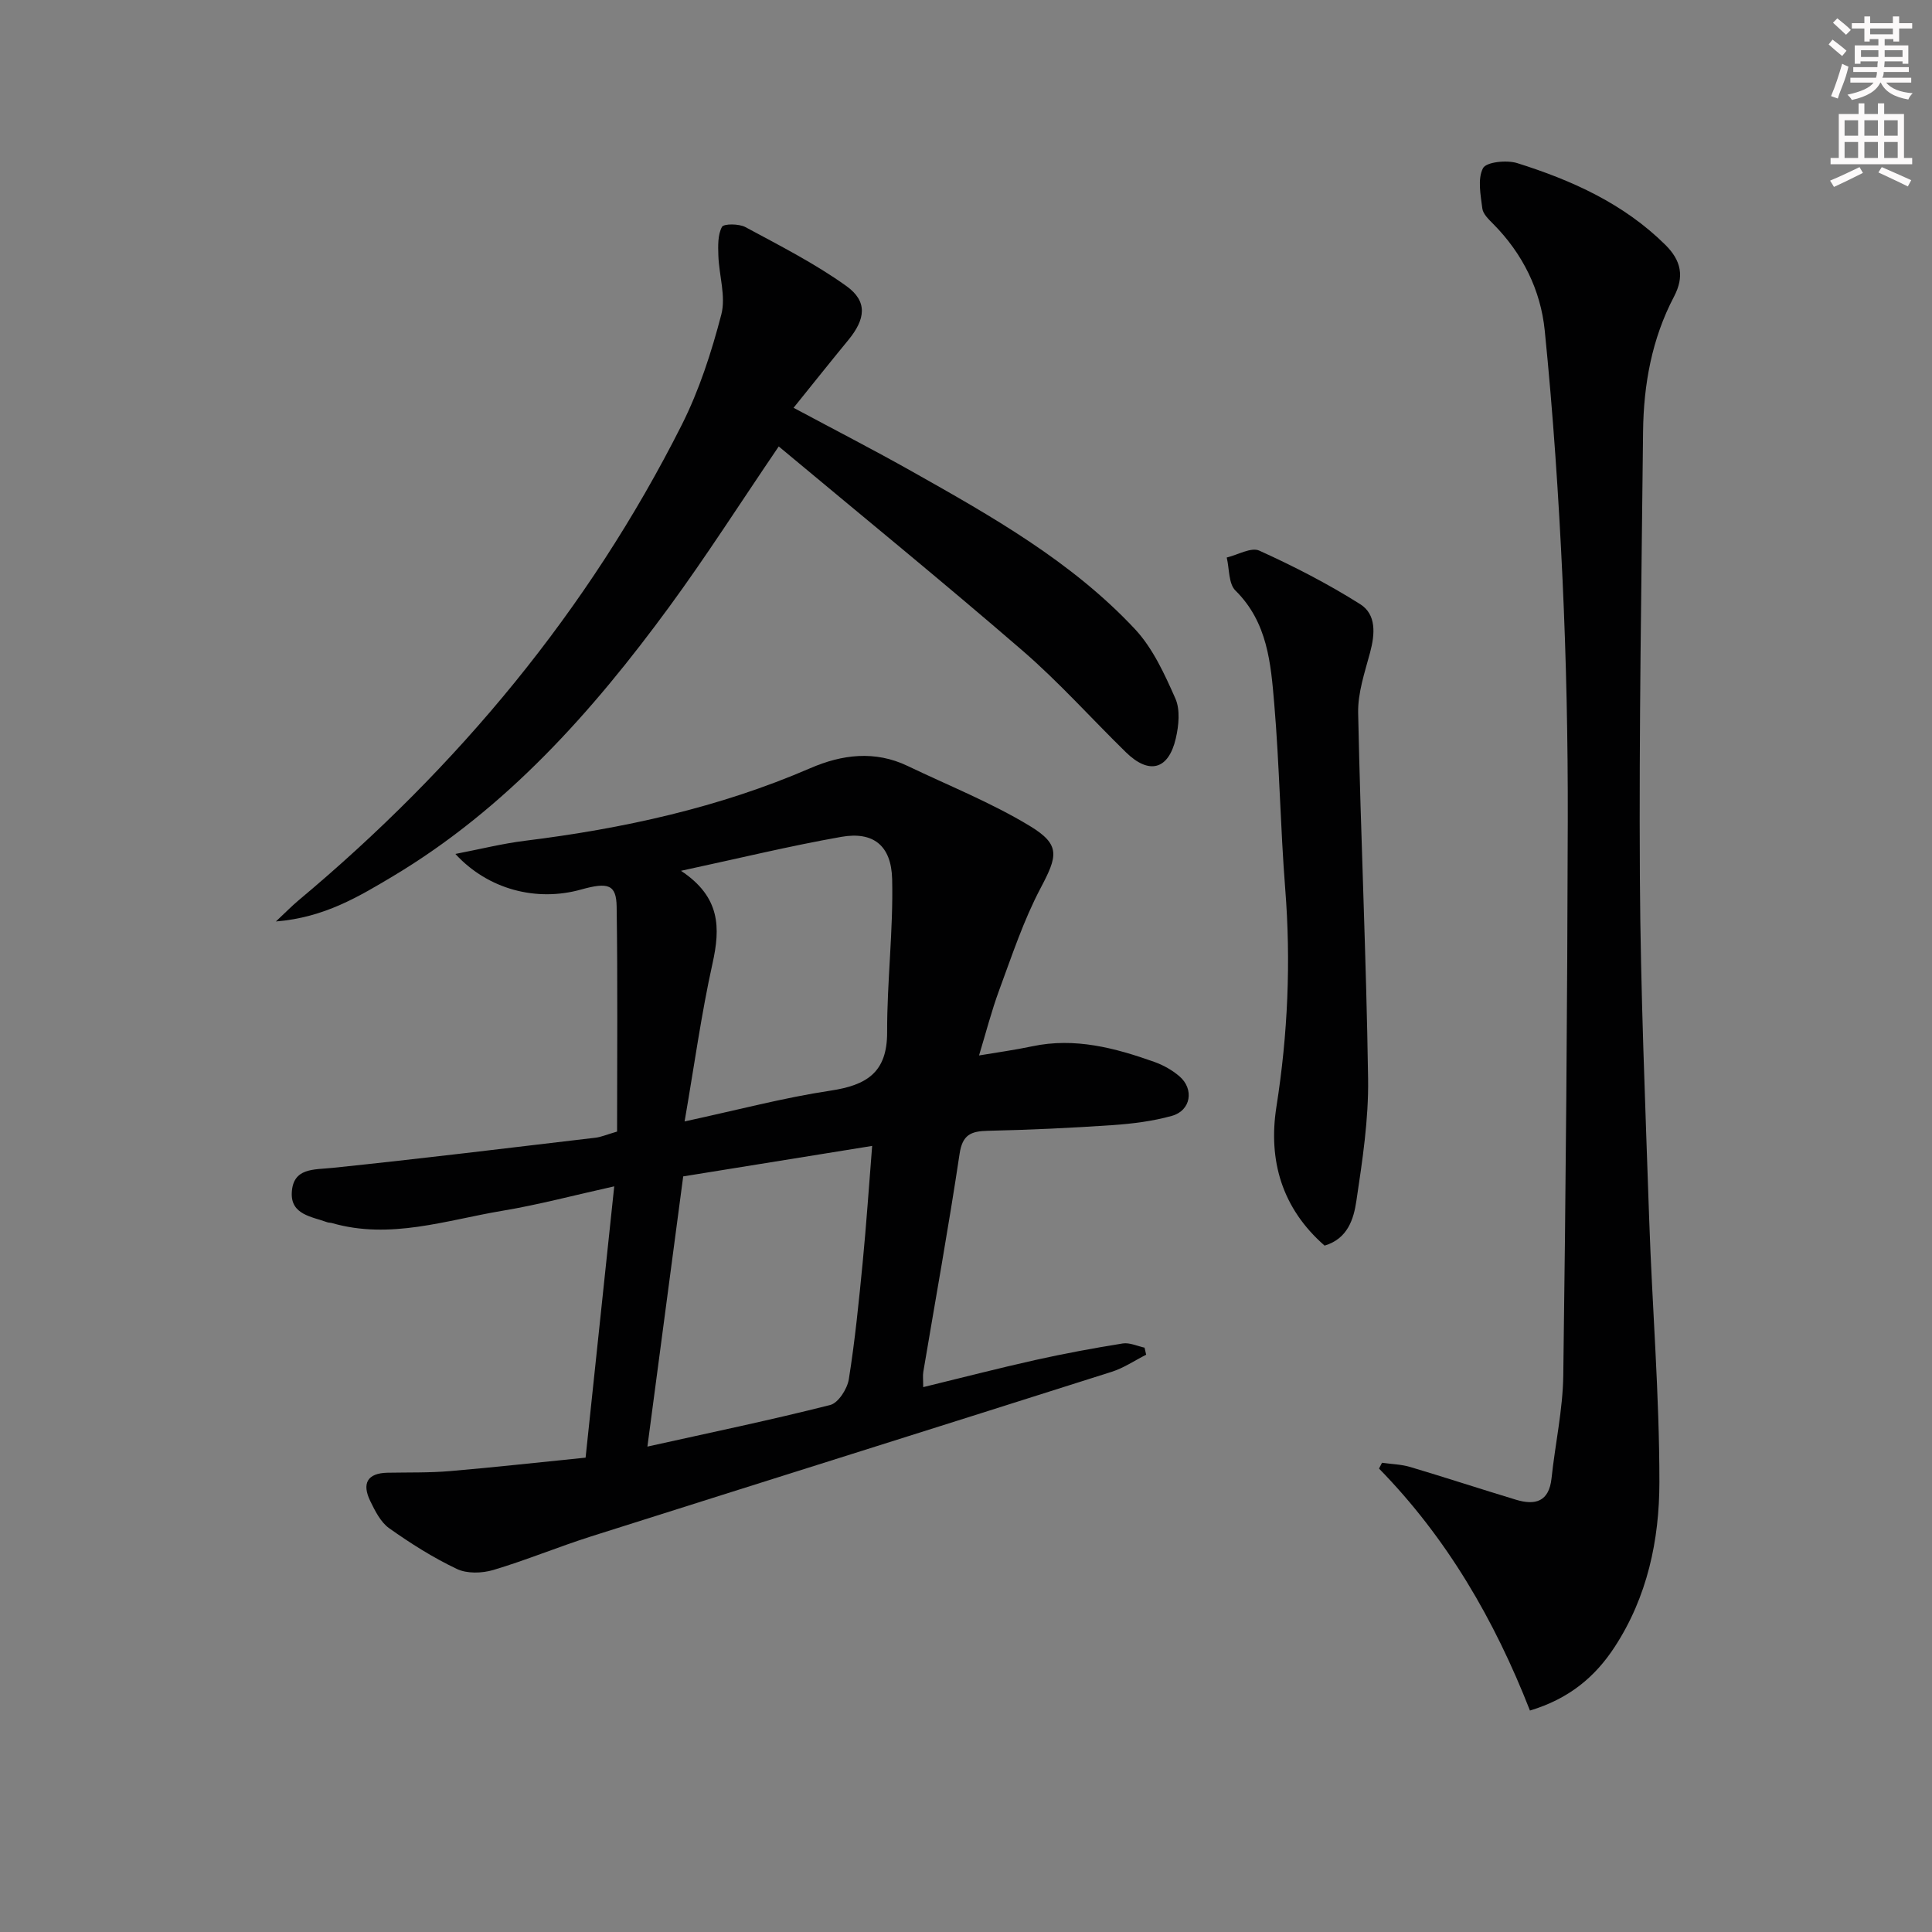 <svg enable-background="new 0 0 400 400" viewBox="0 0 400 400" xmlns="http://www.w3.org/2000/svg"><rect x="0" y="0" width="400" height="400" fill="#808080" stroke="none"/><g fill="#010102"><path d="m121.24 301.79c1.97-18.7 3.9-36.95 5.93-56.17-8.38 1.86-15.71 3.82-23.17 5.06-11.66 1.95-23.21 6.02-35.28 2.54-.32-.09-.67-.06-.98-.17-3.19-1.16-7.53-1.57-7.33-6.08.23-5.24 4.53-4.77 8.48-5.18 18.16-1.88 36.28-4.1 54.41-6.24 1.12-.13 2.2-.61 4.46-1.27 0-15.42.14-30.99-.09-46.55-.07-4.59-1.72-5.14-7.37-3.56-9.19 2.57-19.22.03-26.02-7.37 5.24-1.01 9.76-2.15 14.36-2.72 20.34-2.52 40.2-6.85 59.11-15.03 6.58-2.85 13.38-3.72 20.18-.46 8.48 4.07 17.31 7.58 25.32 12.44 6.4 3.89 5.69 6.22 2.18 12.87s-5.9 13.91-8.52 20.99c-1.63 4.41-2.8 8.99-4.21 13.63 3.67-.62 7.36-1.12 10.99-1.89 8.84-1.88 17.15.33 25.34 3.24 1.84.66 3.67 1.69 5.15 2.96 3.1 2.65 2.39 7.09-1.53 8.19-3.95 1.11-8.13 1.63-12.24 1.92-8.62.59-17.26.99-25.9 1.18-3.48.08-5.25.8-5.84 4.78-2.26 15.08-4.98 30.09-7.51 45.13-.13.79-.02 1.61-.02 3.16 7.99-1.95 15.59-3.91 23.24-5.62 5.98-1.33 12.01-2.45 18.06-3.42 1.43-.23 3.01.55 4.53.87.11.49.22.97.33 1.46-2.38 1.2-4.64 2.75-7.14 3.54-35.9 11.41-71.85 22.68-107.76 34.07-6.81 2.16-13.43 4.92-20.27 6.96-2.33.69-5.45.79-7.55-.22-4.91-2.33-9.57-5.28-14.01-8.43-1.76-1.25-2.92-3.58-3.92-5.64-1.73-3.57-.67-5.77 3.6-5.85 4.33-.08 8.67.03 12.98-.34 9.07-.77 18.12-1.79 28.01-2.78zm12.8-2.29c13.16-2.92 25.57-5.5 37.84-8.61 1.68-.42 3.54-3.34 3.86-5.33 1.28-8.02 2.08-16.12 2.87-24.2.76-7.85 1.29-15.71 1.96-24.11-13.31 2.15-26.3 4.24-39.12 6.31-2.45 18.45-4.84 36.5-7.41 55.94zm7.7-67.32c11.08-2.4 20.55-4.92 30.18-6.37 7.45-1.12 11.77-3.71 11.75-12.07-.03-10.57 1.29-21.16 1.04-31.72-.17-7.02-3.96-9.91-10.51-8.76-10.68 1.88-21.24 4.46-33.21 7.03 8.22 5.44 8.16 11.82 6.53 19.18-2.32 10.46-3.77 21.1-5.78 32.71z"/><path d="m316.76 354.15c-7.35-18.78-17.21-35.75-31.25-50.1.21-.4.41-.8.62-1.2 1.96.28 3.99.32 5.86.88 7.31 2.18 14.57 4.56 21.87 6.77 3.99 1.21 6.85.43 7.37-4.45.75-7.09 2.33-14.16 2.43-21.25.52-38.29.84-76.58.93-114.87.04-16.63-.31-33.28-1.08-49.9-.8-17.23-1.96-34.45-3.69-51.61-.84-8.35-4.57-15.91-10.66-22.05-.92-.93-2.12-2.06-2.26-3.21-.35-2.8-1.02-6.12.14-8.34.68-1.29 4.91-1.73 7.08-1.05 11.32 3.56 22.03 8.37 30.67 16.92 3.3 3.27 3.97 6.57 1.79 10.73-4.58 8.72-6.29 18.18-6.4 27.92-.32 30.79-.85 61.58-.66 92.37.14 23.61 1.13 47.23 1.93 70.83.62 18.11 2.12 36.22 2.11 54.32 0 11.96-2.5 23.79-9.28 34.15-4.03 6.17-9.41 10.7-17.52 13.14z"/><path d="m57.12 190.78c2.2-2.06 3.4-3.3 4.71-4.39 32.96-27.56 59.95-59.97 79.32-98.42 3.62-7.19 6.15-15.04 8.19-22.85.98-3.75-.47-8.1-.61-12.19-.07-2.02-.14-4.3.74-5.95.37-.69 3.52-.68 4.86.04 7.1 3.83 14.37 7.52 20.9 12.2 4.45 3.19 3.98 6.84.39 11.2-3.69 4.48-7.3 9.03-11.32 14.01 8.46 4.53 16.51 8.67 24.4 13.11 16.55 9.32 33.16 18.68 46.28 32.71 3.7 3.96 6.13 9.31 8.37 14.37 1.03 2.33.7 5.61.09 8.25-1.51 6.53-5.54 7.57-10.34 2.87-7.14-6.98-13.82-14.48-21.36-21-16.58-14.33-33.58-28.18-50.51-42.31-8.05 11.84-15.03 22.78-22.68 33.22-15.93 21.74-33.72 41.71-57.17 55.75-7.06 4.2-14.2 8.57-24.26 9.38z"/><path d="m274.24 257.89c-8.8-7.69-11.72-17.61-9.97-28.75 2.36-15.01 3.02-29.99 1.82-45.13-1-12.75-1.19-25.56-2.27-38.29-.71-8.36-1.37-16.88-8.04-23.46-1.44-1.42-1.24-4.51-1.8-6.83 2.27-.54 5.05-2.19 6.74-1.43 7.17 3.25 14.23 6.88 20.88 11.08 3.4 2.14 3.08 6.2 2.06 10.02-1.1 4.1-2.55 8.34-2.47 12.49.52 25.26 1.69 50.51 2.06 75.78.12 8.4-1.17 16.87-2.42 25.22-.55 3.77-1.79 7.88-6.59 9.3z"/></g><path d="m378.6 9.2.8-1c.9.7 1.9 1.4 2.9 2.3l-.9 1.1c-1.1-.9-2-1.7-2.8-2.4zm.5 10.7c.9-2.1 1.6-4.3 2.3-6.7.4.2.8.4 1.3.6-.7 3.1-1.5 4.3-2.2 6.6zm.4-15.2.9-.9c1 .8 2 1.6 2.8 2.4l-1 1c-1-.9-1.9-1.8-2.7-2.5zm12.5-1.3h1.2v1.4h2.7v1.1h-2.7v2.7h-1.2v-.5h-1.8v1.3h4.9v3.8h-1.2v-.5h-3.7c0 .4-.1.9-.1 1.2h5.1v1h-5.2c0 .5-.1.9-.3 1.2h6v1h-5.2c1.1 1.3 2.9 2 5.5 2.2-.4.4-.7.8-.9 1.3-2.9-.5-4.8-1.6-5.7-3.5h-.1c-.8 1.7-2.7 2.9-5.9 3.6-.2-.4-.6-.8-.9-1.1 2.8-.6 4.6-1.4 5.4-2.5h-4.8v-1h5.3c.1-.3.2-.7.2-1.2h-4.9v-1h5c0-.4 0-.8.1-1.2h-3.6v.5h-1.2v-3.8h4.9v-1.3h-1.8v.5h-1.1v-2.7h-2.6v-1.1h2.6v-1.4h1.2v1.4h4.7v-1.4zm-6.7 8.4h3.6c0-.4 0-.9 0-1.4h-3.6zm1.9-4.7h4.7v-1.2h-4.7zm6.7 3.3h-3.7v1.4h3.7z" fill="#fcfafa"/><path d="m384.7 21.4h1.3v2.2h2.8v-2.2h1.3v2.2h4.1v9.1h1.7v1.3h-16.9v-1.3h1.7v-9.1h4.1v-2.2zm.3 13.2.7 1.2c-1.8.9-3.8 1.9-6 2.9-.2-.4-.5-.8-.8-1.3 2.4-1 4.4-2 6.1-2.8zm-3.1-6.5h2.8v-3.2h-2.8zm0 4.6h2.8v-3.3h-2.8v3.2zm4.1-4.6h2.8v-3.2h-2.8zm0 4.6h2.8v-3.3h-2.8zm3.6 1.9c2.1.9 4.1 1.8 6.1 2.7l-.7 1.3c-2.2-1.1-4.2-2-6.1-2.9zm3.3-9.7h-2.8v3.2h2.8zm-2.8 7.8h2.8v-3.3h-2.8z" fill="#fcfafa"/></svg>